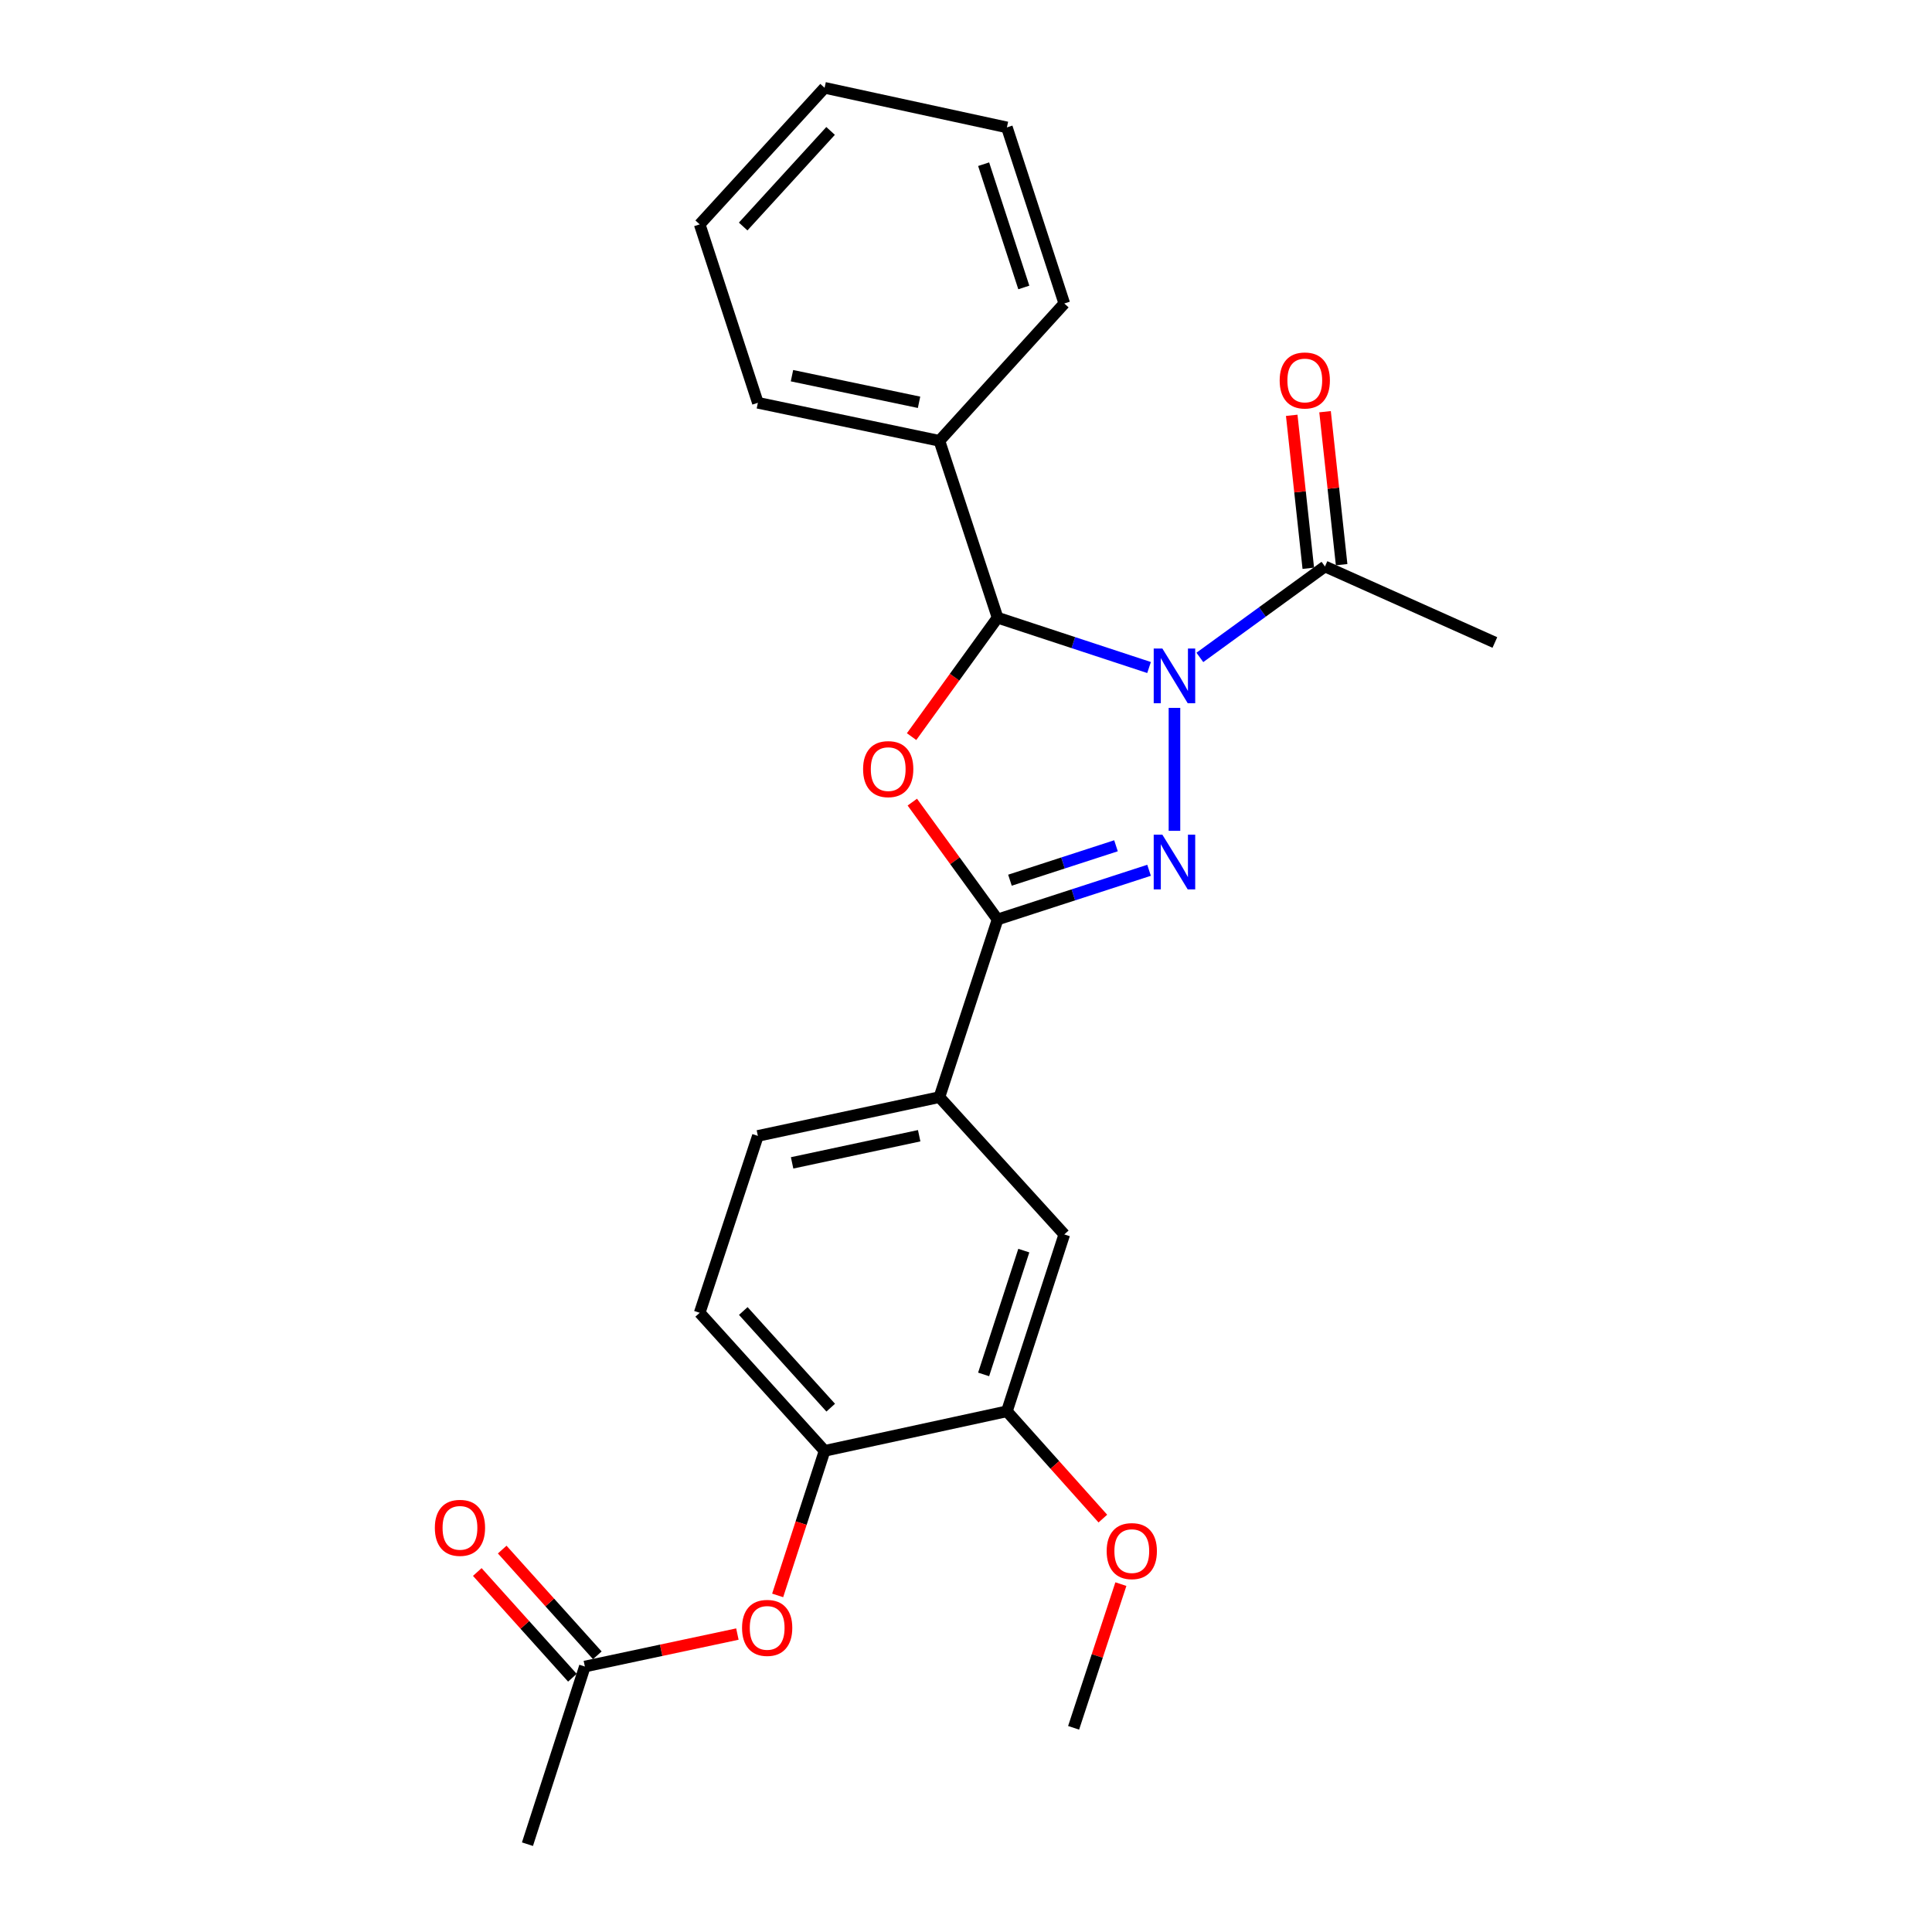 <?xml version='1.0' encoding='iso-8859-1'?>
<svg version='1.1' baseProfile='full'
              xmlns='http://www.w3.org/2000/svg'
                      xmlns:rdkit='http://www.rdkit.org/xml'
                      xmlns:xlink='http://www.w3.org/1999/xlink'
                  xml:space='preserve'
width='1000px' height='1000px' viewBox='0 0 1000 1000'>
<!-- END OF HEADER -->
<rect style='opacity:1.0;fill:#FFFFFF;stroke:none' width='1000' height='1000' x='0' y='0'> </rect>
<path class='bond-0' d='M 607.898,366.4 L 607.898,430.036' style='fill:none;fill-rule:evenodd;stroke:#0000FF;stroke-width:6px;stroke-linecap:butt;stroke-linejoin:miter;stroke-opacity:1' />
<path class='bond-3' d='M 594.749,345.506 L 555.549,332.611' style='fill:none;fill-rule:evenodd;stroke:#0000FF;stroke-width:6px;stroke-linecap:butt;stroke-linejoin:miter;stroke-opacity:1' />
<path class='bond-3' d='M 555.549,332.611 L 516.349,319.716' style='fill:none;fill-rule:evenodd;stroke:#000000;stroke-width:6px;stroke-linecap:butt;stroke-linejoin:miter;stroke-opacity:1' />
<path class='bond-4' d='M 621.046,340.274 L 653.422,316.741' style='fill:none;fill-rule:evenodd;stroke:#0000FF;stroke-width:6px;stroke-linecap:butt;stroke-linejoin:miter;stroke-opacity:1' />
<path class='bond-4' d='M 653.422,316.741 L 685.797,293.207' style='fill:none;fill-rule:evenodd;stroke:#000000;stroke-width:6px;stroke-linecap:butt;stroke-linejoin:miter;stroke-opacity:1' />
<path class='bond-2' d='M 594.752,450.458 L 555.55,463.184' style='fill:none;fill-rule:evenodd;stroke:#0000FF;stroke-width:6px;stroke-linecap:butt;stroke-linejoin:miter;stroke-opacity:1' />
<path class='bond-2' d='M 555.55,463.184 L 516.349,475.91' style='fill:none;fill-rule:evenodd;stroke:#000000;stroke-width:6px;stroke-linecap:butt;stroke-linejoin:miter;stroke-opacity:1' />
<path class='bond-2' d='M 577.634,437.772 L 550.193,446.68' style='fill:none;fill-rule:evenodd;stroke:#0000FF;stroke-width:6px;stroke-linecap:butt;stroke-linejoin:miter;stroke-opacity:1' />
<path class='bond-2' d='M 550.193,446.68 L 522.752,455.589' style='fill:none;fill-rule:evenodd;stroke:#000000;stroke-width:6px;stroke-linecap:butt;stroke-linejoin:miter;stroke-opacity:1' />
<path class='bond-1' d='M 471.836,381.275 L 494.092,350.496' style='fill:none;fill-rule:evenodd;stroke:#FF0000;stroke-width:6px;stroke-linecap:butt;stroke-linejoin:miter;stroke-opacity:1' />
<path class='bond-1' d='M 494.092,350.496 L 516.349,319.716' style='fill:none;fill-rule:evenodd;stroke:#000000;stroke-width:6px;stroke-linecap:butt;stroke-linejoin:miter;stroke-opacity:1' />
<path class='bond-25' d='M 472.211,415.178 L 494.28,445.544' style='fill:none;fill-rule:evenodd;stroke:#FF0000;stroke-width:6px;stroke-linecap:butt;stroke-linejoin:miter;stroke-opacity:1' />
<path class='bond-25' d='M 494.28,445.544 L 516.349,475.91' style='fill:none;fill-rule:evenodd;stroke:#000000;stroke-width:6px;stroke-linecap:butt;stroke-linejoin:miter;stroke-opacity:1' />
<path class='bond-5' d='M 516.349,475.91 L 486.234,567.874' style='fill:none;fill-rule:evenodd;stroke:#000000;stroke-width:6px;stroke-linecap:butt;stroke-linejoin:miter;stroke-opacity:1' />
<path class='bond-11' d='M 516.349,319.716 L 486.234,228.167' style='fill:none;fill-rule:evenodd;stroke:#000000;stroke-width:6px;stroke-linecap:butt;stroke-linejoin:miter;stroke-opacity:1' />
<path class='bond-12' d='M 694.423,292.273 L 690.134,252.684' style='fill:none;fill-rule:evenodd;stroke:#000000;stroke-width:6px;stroke-linecap:butt;stroke-linejoin:miter;stroke-opacity:1' />
<path class='bond-12' d='M 690.134,252.684 L 685.844,213.096' style='fill:none;fill-rule:evenodd;stroke:#FF0000;stroke-width:6px;stroke-linecap:butt;stroke-linejoin:miter;stroke-opacity:1' />
<path class='bond-12' d='M 677.172,294.142 L 672.883,254.553' style='fill:none;fill-rule:evenodd;stroke:#000000;stroke-width:6px;stroke-linecap:butt;stroke-linejoin:miter;stroke-opacity:1' />
<path class='bond-12' d='M 672.883,254.553 L 668.594,214.965' style='fill:none;fill-rule:evenodd;stroke:#FF0000;stroke-width:6px;stroke-linecap:butt;stroke-linejoin:miter;stroke-opacity:1' />
<path class='bond-17' d='M 685.797,293.207 L 773.741,332.557' style='fill:none;fill-rule:evenodd;stroke:#000000;stroke-width:6px;stroke-linecap:butt;stroke-linejoin:miter;stroke-opacity:1' />
<path class='bond-8' d='M 486.234,567.874 L 550.879,638.938' style='fill:none;fill-rule:evenodd;stroke:#000000;stroke-width:6px;stroke-linecap:butt;stroke-linejoin:miter;stroke-opacity:1' />
<path class='bond-13' d='M 486.234,567.874 L 392.275,587.944' style='fill:none;fill-rule:evenodd;stroke:#000000;stroke-width:6px;stroke-linecap:butt;stroke-linejoin:miter;stroke-opacity:1' />
<path class='bond-13' d='M 475.765,587.853 L 409.994,601.902' style='fill:none;fill-rule:evenodd;stroke:#000000;stroke-width:6px;stroke-linecap:butt;stroke-linejoin:miter;stroke-opacity:1' />
<path class='bond-6' d='M 426.805,750.963 L 362.16,679.493' style='fill:none;fill-rule:evenodd;stroke:#000000;stroke-width:6px;stroke-linecap:butt;stroke-linejoin:miter;stroke-opacity:1' />
<path class='bond-6' d='M 429.977,728.602 L 384.726,678.574' style='fill:none;fill-rule:evenodd;stroke:#000000;stroke-width:6px;stroke-linecap:butt;stroke-linejoin:miter;stroke-opacity:1' />
<path class='bond-9' d='M 426.805,750.963 L 414.66,788.374' style='fill:none;fill-rule:evenodd;stroke:#000000;stroke-width:6px;stroke-linecap:butt;stroke-linejoin:miter;stroke-opacity:1' />
<path class='bond-9' d='M 414.66,788.374 L 402.515,825.785' style='fill:none;fill-rule:evenodd;stroke:#FF0000;stroke-width:6px;stroke-linecap:butt;stroke-linejoin:miter;stroke-opacity:1' />
<path class='bond-27' d='M 426.805,750.963 L 521.169,730.488' style='fill:none;fill-rule:evenodd;stroke:#000000;stroke-width:6px;stroke-linecap:butt;stroke-linejoin:miter;stroke-opacity:1' />
<path class='bond-7' d='M 521.169,730.488 L 550.879,638.938' style='fill:none;fill-rule:evenodd;stroke:#000000;stroke-width:6px;stroke-linecap:butt;stroke-linejoin:miter;stroke-opacity:1' />
<path class='bond-7' d='M 509.121,711.399 L 529.918,647.315' style='fill:none;fill-rule:evenodd;stroke:#000000;stroke-width:6px;stroke-linecap:butt;stroke-linejoin:miter;stroke-opacity:1' />
<path class='bond-16' d='M 521.169,730.488 L 546.003,758.255' style='fill:none;fill-rule:evenodd;stroke:#000000;stroke-width:6px;stroke-linecap:butt;stroke-linejoin:miter;stroke-opacity:1' />
<path class='bond-16' d='M 546.003,758.255 L 570.838,786.023' style='fill:none;fill-rule:evenodd;stroke:#FF0000;stroke-width:6px;stroke-linecap:butt;stroke-linejoin:miter;stroke-opacity:1' />
<path class='bond-10' d='M 381.673,845.791 L 342.197,854.191' style='fill:none;fill-rule:evenodd;stroke:#FF0000;stroke-width:6px;stroke-linecap:butt;stroke-linejoin:miter;stroke-opacity:1' />
<path class='bond-10' d='M 342.197,854.191 L 302.721,862.591' style='fill:none;fill-rule:evenodd;stroke:#000000;stroke-width:6px;stroke-linecap:butt;stroke-linejoin:miter;stroke-opacity:1' />
<path class='bond-15' d='M 309.172,856.789 L 284.558,829.426' style='fill:none;fill-rule:evenodd;stroke:#000000;stroke-width:6px;stroke-linecap:butt;stroke-linejoin:miter;stroke-opacity:1' />
<path class='bond-15' d='M 284.558,829.426 L 259.944,802.063' style='fill:none;fill-rule:evenodd;stroke:#FF0000;stroke-width:6px;stroke-linecap:butt;stroke-linejoin:miter;stroke-opacity:1' />
<path class='bond-15' d='M 296.271,868.394 L 271.657,841.03' style='fill:none;fill-rule:evenodd;stroke:#000000;stroke-width:6px;stroke-linecap:butt;stroke-linejoin:miter;stroke-opacity:1' />
<path class='bond-15' d='M 271.657,841.03 L 247.043,813.667' style='fill:none;fill-rule:evenodd;stroke:#FF0000;stroke-width:6px;stroke-linecap:butt;stroke-linejoin:miter;stroke-opacity:1' />
<path class='bond-18' d='M 302.721,862.591 L 273.012,954.545' style='fill:none;fill-rule:evenodd;stroke:#000000;stroke-width:6px;stroke-linecap:butt;stroke-linejoin:miter;stroke-opacity:1' />
<path class='bond-19' d='M 486.234,228.167 L 392.275,208.483' style='fill:none;fill-rule:evenodd;stroke:#000000;stroke-width:6px;stroke-linecap:butt;stroke-linejoin:miter;stroke-opacity:1' />
<path class='bond-19' d='M 475.698,208.232 L 409.927,194.453' style='fill:none;fill-rule:evenodd;stroke:#000000;stroke-width:6px;stroke-linecap:butt;stroke-linejoin:miter;stroke-opacity:1' />
<path class='bond-20' d='M 486.234,228.167 L 550.879,157.083' style='fill:none;fill-rule:evenodd;stroke:#000000;stroke-width:6px;stroke-linecap:butt;stroke-linejoin:miter;stroke-opacity:1' />
<path class='bond-14' d='M 392.275,587.944 L 362.16,679.493' style='fill:none;fill-rule:evenodd;stroke:#000000;stroke-width:6px;stroke-linecap:butt;stroke-linejoin:miter;stroke-opacity:1' />
<path class='bond-21' d='M 580.166,819.936 L 567.932,857.126' style='fill:none;fill-rule:evenodd;stroke:#FF0000;stroke-width:6px;stroke-linecap:butt;stroke-linejoin:miter;stroke-opacity:1' />
<path class='bond-21' d='M 567.932,857.126 L 555.699,894.316' style='fill:none;fill-rule:evenodd;stroke:#000000;stroke-width:6px;stroke-linecap:butt;stroke-linejoin:miter;stroke-opacity:1' />
<path class='bond-22' d='M 392.275,208.483 L 362.16,116.134' style='fill:none;fill-rule:evenodd;stroke:#000000;stroke-width:6px;stroke-linecap:butt;stroke-linejoin:miter;stroke-opacity:1' />
<path class='bond-23' d='M 550.879,157.083 L 521.169,65.939' style='fill:none;fill-rule:evenodd;stroke:#000000;stroke-width:6px;stroke-linecap:butt;stroke-linejoin:miter;stroke-opacity:1' />
<path class='bond-23' d='M 529.925,148.789 L 509.128,84.988' style='fill:none;fill-rule:evenodd;stroke:#000000;stroke-width:6px;stroke-linecap:butt;stroke-linejoin:miter;stroke-opacity:1' />
<path class='bond-26' d='M 362.16,116.134 L 426.805,45.455' style='fill:none;fill-rule:evenodd;stroke:#000000;stroke-width:6px;stroke-linecap:butt;stroke-linejoin:miter;stroke-opacity:1' />
<path class='bond-26' d='M 384.661,117.242 L 429.912,67.767' style='fill:none;fill-rule:evenodd;stroke:#000000;stroke-width:6px;stroke-linecap:butt;stroke-linejoin:miter;stroke-opacity:1' />
<path class='bond-24' d='M 521.169,65.939 L 426.805,45.455' style='fill:none;fill-rule:evenodd;stroke:#000000;stroke-width:6px;stroke-linecap:butt;stroke-linejoin:miter;stroke-opacity:1' />
<path  class='atom-0' d='M 601.638 335.671
L 610.918 350.671
Q 611.838 352.151, 613.318 354.831
Q 614.798 357.511, 614.878 357.671
L 614.878 335.671
L 618.638 335.671
L 618.638 363.991
L 614.758 363.991
L 604.798 347.591
Q 603.638 345.671, 602.398 343.471
Q 601.198 341.271, 600.838 340.591
L 600.838 363.991
L 597.158 363.991
L 597.158 335.671
L 601.638 335.671
' fill='#0000FF'/>
<path  class='atom-1' d='M 601.638 432.031
L 610.918 447.031
Q 611.838 448.511, 613.318 451.191
Q 614.798 453.871, 614.878 454.031
L 614.878 432.031
L 618.638 432.031
L 618.638 460.351
L 614.758 460.351
L 604.798 443.951
Q 603.638 442.031, 602.398 439.831
Q 601.198 437.631, 600.838 436.951
L 600.838 460.351
L 597.158 460.351
L 597.158 432.031
L 601.638 432.031
' fill='#0000FF'/>
<path  class='atom-2' d='M 446.734 398.091
Q 446.734 391.291, 450.094 387.491
Q 453.454 383.691, 459.734 383.691
Q 466.014 383.691, 469.374 387.491
Q 472.734 391.291, 472.734 398.091
Q 472.734 404.971, 469.334 408.891
Q 465.934 412.771, 459.734 412.771
Q 453.494 412.771, 450.094 408.891
Q 446.734 405.011, 446.734 398.091
M 459.734 409.571
Q 464.054 409.571, 466.374 406.691
Q 468.734 403.771, 468.734 398.091
Q 468.734 392.531, 466.374 389.731
Q 464.054 386.891, 459.734 386.891
Q 455.414 386.891, 453.054 389.691
Q 450.734 392.491, 450.734 398.091
Q 450.734 403.811, 453.054 406.691
Q 455.414 409.571, 459.734 409.571
' fill='#FF0000'/>
<path  class='atom-10' d='M 384.085 842.592
Q 384.085 835.792, 387.445 831.992
Q 390.805 828.192, 397.085 828.192
Q 403.365 828.192, 406.725 831.992
Q 410.085 835.792, 410.085 842.592
Q 410.085 849.472, 406.685 853.392
Q 403.285 857.272, 397.085 857.272
Q 390.845 857.272, 387.445 853.392
Q 384.085 849.512, 384.085 842.592
M 397.085 854.072
Q 401.405 854.072, 403.725 851.192
Q 406.085 848.272, 406.085 842.592
Q 406.085 837.032, 403.725 834.232
Q 401.405 831.392, 397.085 831.392
Q 392.765 831.392, 390.405 834.192
Q 388.085 836.992, 388.085 842.592
Q 388.085 848.312, 390.405 851.192
Q 392.765 854.072, 397.085 854.072
' fill='#FF0000'/>
<path  class='atom-13' d='M 662.357 196.928
Q 662.357 190.128, 665.717 186.328
Q 669.077 182.528, 675.357 182.528
Q 681.637 182.528, 684.997 186.328
Q 688.357 190.128, 688.357 196.928
Q 688.357 203.808, 684.957 207.728
Q 681.557 211.608, 675.357 211.608
Q 669.117 211.608, 665.717 207.728
Q 662.357 203.848, 662.357 196.928
M 675.357 208.408
Q 679.677 208.408, 681.997 205.528
Q 684.357 202.608, 684.357 196.928
Q 684.357 191.368, 681.997 188.568
Q 679.677 185.728, 675.357 185.728
Q 671.037 185.728, 668.677 188.528
Q 666.357 191.328, 666.357 196.928
Q 666.357 202.648, 668.677 205.528
Q 671.037 208.408, 675.357 208.408
' fill='#FF0000'/>
<path  class='atom-16' d='M 225.077 790.807
Q 225.077 784.007, 228.437 780.207
Q 231.797 776.407, 238.077 776.407
Q 244.357 776.407, 247.717 780.207
Q 251.077 784.007, 251.077 790.807
Q 251.077 797.687, 247.677 801.607
Q 244.277 805.487, 238.077 805.487
Q 231.837 805.487, 228.437 801.607
Q 225.077 797.727, 225.077 790.807
M 238.077 802.287
Q 242.397 802.287, 244.717 799.407
Q 247.077 796.487, 247.077 790.807
Q 247.077 785.247, 244.717 782.447
Q 242.397 779.607, 238.077 779.607
Q 233.757 779.607, 231.397 782.407
Q 229.077 785.207, 229.077 790.807
Q 229.077 796.527, 231.397 799.407
Q 233.757 802.287, 238.077 802.287
' fill='#FF0000'/>
<path  class='atom-17' d='M 572.813 802.847
Q 572.813 796.047, 576.173 792.247
Q 579.533 788.447, 585.813 788.447
Q 592.093 788.447, 595.453 792.247
Q 598.813 796.047, 598.813 802.847
Q 598.813 809.727, 595.413 813.647
Q 592.013 817.527, 585.813 817.527
Q 579.573 817.527, 576.173 813.647
Q 572.813 809.767, 572.813 802.847
M 585.813 814.327
Q 590.133 814.327, 592.453 811.447
Q 594.813 808.527, 594.813 802.847
Q 594.813 797.287, 592.453 794.487
Q 590.133 791.647, 585.813 791.647
Q 581.493 791.647, 579.133 794.447
Q 576.813 797.247, 576.813 802.847
Q 576.813 808.567, 579.133 811.447
Q 581.493 814.327, 585.813 814.327
' fill='#FF0000'/>
</svg>
